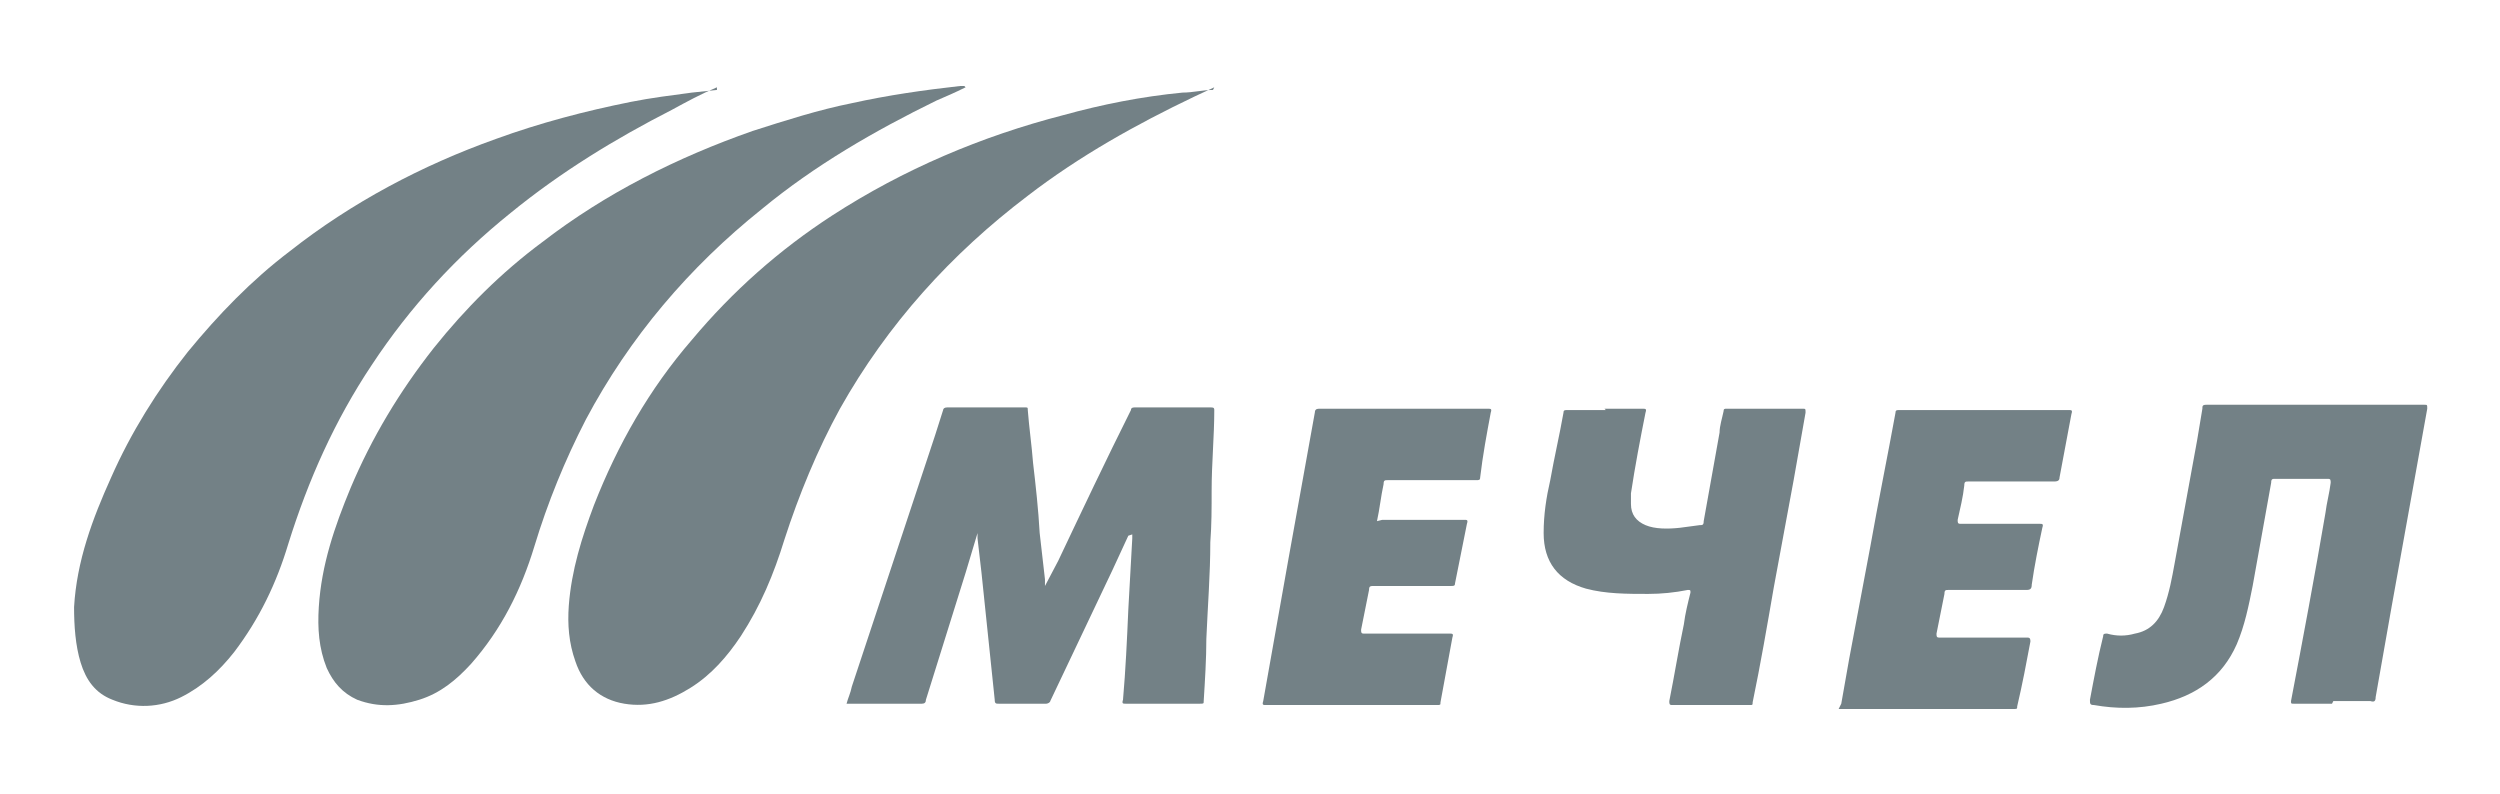 <?xml version="1.0" encoding="UTF-8"?> <svg xmlns="http://www.w3.org/2000/svg" id="_Слой_1" version="1.1" viewBox="0 0 189 60"><defs><style> .st0 { fill: #384b52; } .st1 { opacity: .7; } </style></defs><g class="st1"><path class="st0" d="M73,6.6c-.8.4-1.5.7-2.2,1-4.7,2.3-9.2,4.9-13.2,8.2-5.5,4.4-10,9.7-13.3,15.9-1.6,3.1-2.9,6.3-3.9,9.6s-2.5,6.3-4.8,8.9c-1.1,1.2-2.3,2.2-3.9,2.7s-3.1.6-4.7,0c-1.1-.5-1.8-1.3-2.3-2.4-.6-1.5-.7-3-.6-4.6.2-3.2,1.2-6.1,2.4-9,1.6-3.8,3.7-7.3,6.3-10.6,2.4-3,5.1-5.7,8.2-8,4.8-3.7,10.2-6.4,15.9-8.4,2.5-.8,5-1.6,7.5-2.1,2.7-.6,5.5-1,8.2-1.3h.3Z"></path><path class="st0" d="M54.2,6.6c-1.2.5-2.3,1.1-3.4,1.7-4.3,2.2-8.4,4.7-12.2,7.8-4.1,3.3-7.6,7.1-10.5,11.5-2.8,4.2-4.8,8.7-6.3,13.5-.9,3-2.2,5.7-4.1,8.2-1.1,1.4-2.4,2.6-4,3.4s-3.5.9-5.2.2c-1.3-.5-2-1.5-2.4-2.8s-.5-2.8-.5-4.2c.2-3.5,1.4-6.7,2.8-9.8,1.5-3.4,3.5-6.6,5.8-9.5,2.3-2.8,4.8-5.4,7.7-7.6,4.7-3.7,10-6.5,15.6-8.5,3.3-1.2,6.7-2.1,10.2-2.8,1.5-.3,3.1-.5,4.6-.7l1.9-.2Z"></path><path class="st0" d="M91.8,6.6l-1.5.7c-4.4,2.1-8.7,4.5-12.6,7.5-5.8,4.4-10.6,9.7-14.2,16.1-1.7,3.1-3.1,6.5-4.2,9.9-.8,2.6-1.8,5-3.3,7.3-1,1.5-2.2,2.9-3.8,3.9s-3.2,1.5-5,1.2-3.1-1.4-3.7-3.2c-.5-1.4-.6-2.8-.5-4.2.2-2.7,1-5.2,1.9-7.6,1.8-4.6,4.2-8.8,7.4-12.5,3.1-3.7,6.6-6.8,10.6-9.4,5.4-3.5,11.3-6,17.5-7.6,2.9-.8,5.9-1.4,9-1.7.8,0,1.5-.2,2.3-.2h0Z"></path><path class="st0" d="M85.3,40.5l-1.2,2.6-4.7,9.9c0,.1-.2.2-.3.2h-3.6c-.2,0-.3,0-.3-.3l-1-9.6-.3-2.6c0-.1,0-.2,0-.4-.3,1-.6,2-.9,3-1,3.2-2,6.4-3,9.6,0,.2-.1.3-.3.3h-5.7c.1-.4.3-.8.4-1.3,1.9-5.7,3.8-11.5,5.7-17.2.4-1.2.8-2.4,1.2-3.7,0-.1.1-.2.3-.2h5.9c.2,0,.2,0,.2.2.1,1.3.3,2.7.4,4,.2,1.7.4,3.5.5,5.3l.4,3.5v.5c0,0,1-1.9,1-1.9,1.8-3.8,3.6-7.6,5.5-11.4,0-.2.2-.2.3-.2h5.7c.2,0,.3,0,.3.2,0,2-.2,4-.2,6.1,0,1.3,0,2.6-.1,3.9,0,2.4-.2,4.9-.3,7.3,0,1.5-.1,3.1-.2,4.7,0,.2,0,.2-.3.2h-5.6c-.2,0-.3,0-.2-.3.2-2.3.3-4.5.4-6.8l.3-5.4c0,0,0-.2,0-.3h0Z"></path><path class="st0" d="M176.3,53.2h-2.9c-.2,0-.2,0-.2-.2.9-4.7,1.8-9.5,2.6-14.2.1-.8.3-1.5.4-2.3,0-.2,0-.3-.2-.3-1.3,0-2.7,0-4,0-.2,0-.3,0-.3.3l-1.4,7.8c-.3,1.5-.6,3-1.2,4.4-1.1,2.5-3.1,3.9-5.7,4.5-1.7.4-3.4.4-5.1.1-.3,0-.3-.1-.3-.4.3-1.6.6-3.2,1-4.8,0-.2.1-.2.3-.2.7.2,1.4.2,2.1,0,1.1-.2,1.8-.9,2.2-2s.6-2.2.8-3.3l1.7-9.3.4-2.4c0-.2,0-.3.3-.3h16.5c.2,0,.2,0,.2.3-.9,5-1.8,10-2.7,15-.4,2.3-.8,4.5-1.2,6.8,0,.3-.1.4-.4.3-.9,0-1.9,0-2.8,0Z"></path><path class="st0" d="M121.3,30.9h2.9c.2,0,.3,0,.2.3-.4,2-.8,4.1-1.1,6.1,0,.2,0,.5,0,.8,0,.8.4,1.3,1.1,1.6s1.7.3,2.6.2l1.5-.2c.2,0,.3,0,.3-.3.4-2.2.8-4.5,1.2-6.7,0-.5.2-1.1.3-1.6,0-.2.1-.2.2-.2h5.8c.2,0,.2,0,.2.3-.3,1.7-.6,3.4-.9,5.1-.5,2.7-1,5.4-1.5,8.1-.5,2.9-1,5.8-1.6,8.7,0,.2,0,.2-.2.2h-5.9c-.2,0-.2-.1-.2-.3.4-2,.7-3.9,1.1-5.8.1-.8.3-1.6.5-2.4,0-.2,0-.2-.2-.2-1,.2-2,.3-3,.3-1.6,0-3.2,0-4.7-.4-2.1-.6-3.2-2-3.2-4.2,0-1.4.2-2.7.5-4,.3-1.7.7-3.4,1-5.1,0-.2.1-.2.3-.2h2.9Z"></path><path class="st0" d="M139.2,53.2c.2-1.1.4-2.3.6-3.4l1.6-8.5c.6-3.4,1.3-6.8,1.9-10.1,0-.2.1-.2.3-.2h12.8c.2,0,.3,0,.2.3-.3,1.6-.6,3.2-.9,4.8,0,.2-.1.3-.4.3-2.2,0-4.3,0-6.5,0-.2,0-.3,0-.3.3-.1.9-.3,1.7-.5,2.6,0,.2,0,.3.2.3h6c.2,0,.3,0,.2.3-.3,1.4-.6,2.9-.8,4.3,0,.3-.1.4-.4.4-2,0-3.9,0-5.9,0-.2,0-.3,0-.3.3-.2,1-.4,2-.6,3,0,.2,0,.3.2.3h6.6c.2,0,.3,0,.3.3-.3,1.6-.6,3.2-1,4.9,0,.2,0,.2-.3.2h-13.2Z"></path><path class="st0" d="M104.5,39.3c.1,0,.2,0,.3,0,2,0,4,0,5.9,0,.2,0,.3,0,.2.3-.3,1.5-.6,3-.9,4.5,0,.2-.1.2-.3.2-1.9,0-3.9,0-5.8,0-.3,0-.4,0-.4.3-.2,1-.4,2-.6,3,0,.2,0,.3.2.3h6.5c.2,0,.3,0,.2.3-.3,1.6-.6,3.3-.9,4.9,0,.2,0,.2-.3.2h-12.9c-.2,0-.3,0-.2-.3l1.9-10.7,2-11.1c0-.2.1-.3.3-.3h12.8c.2,0,.3,0,.2.3-.3,1.6-.6,3.2-.8,4.9,0,.2-.1.2-.3.2h-6.7c-.2,0-.3,0-.3.3-.2.9-.3,1.9-.5,2.8Z"></path></g></svg> 